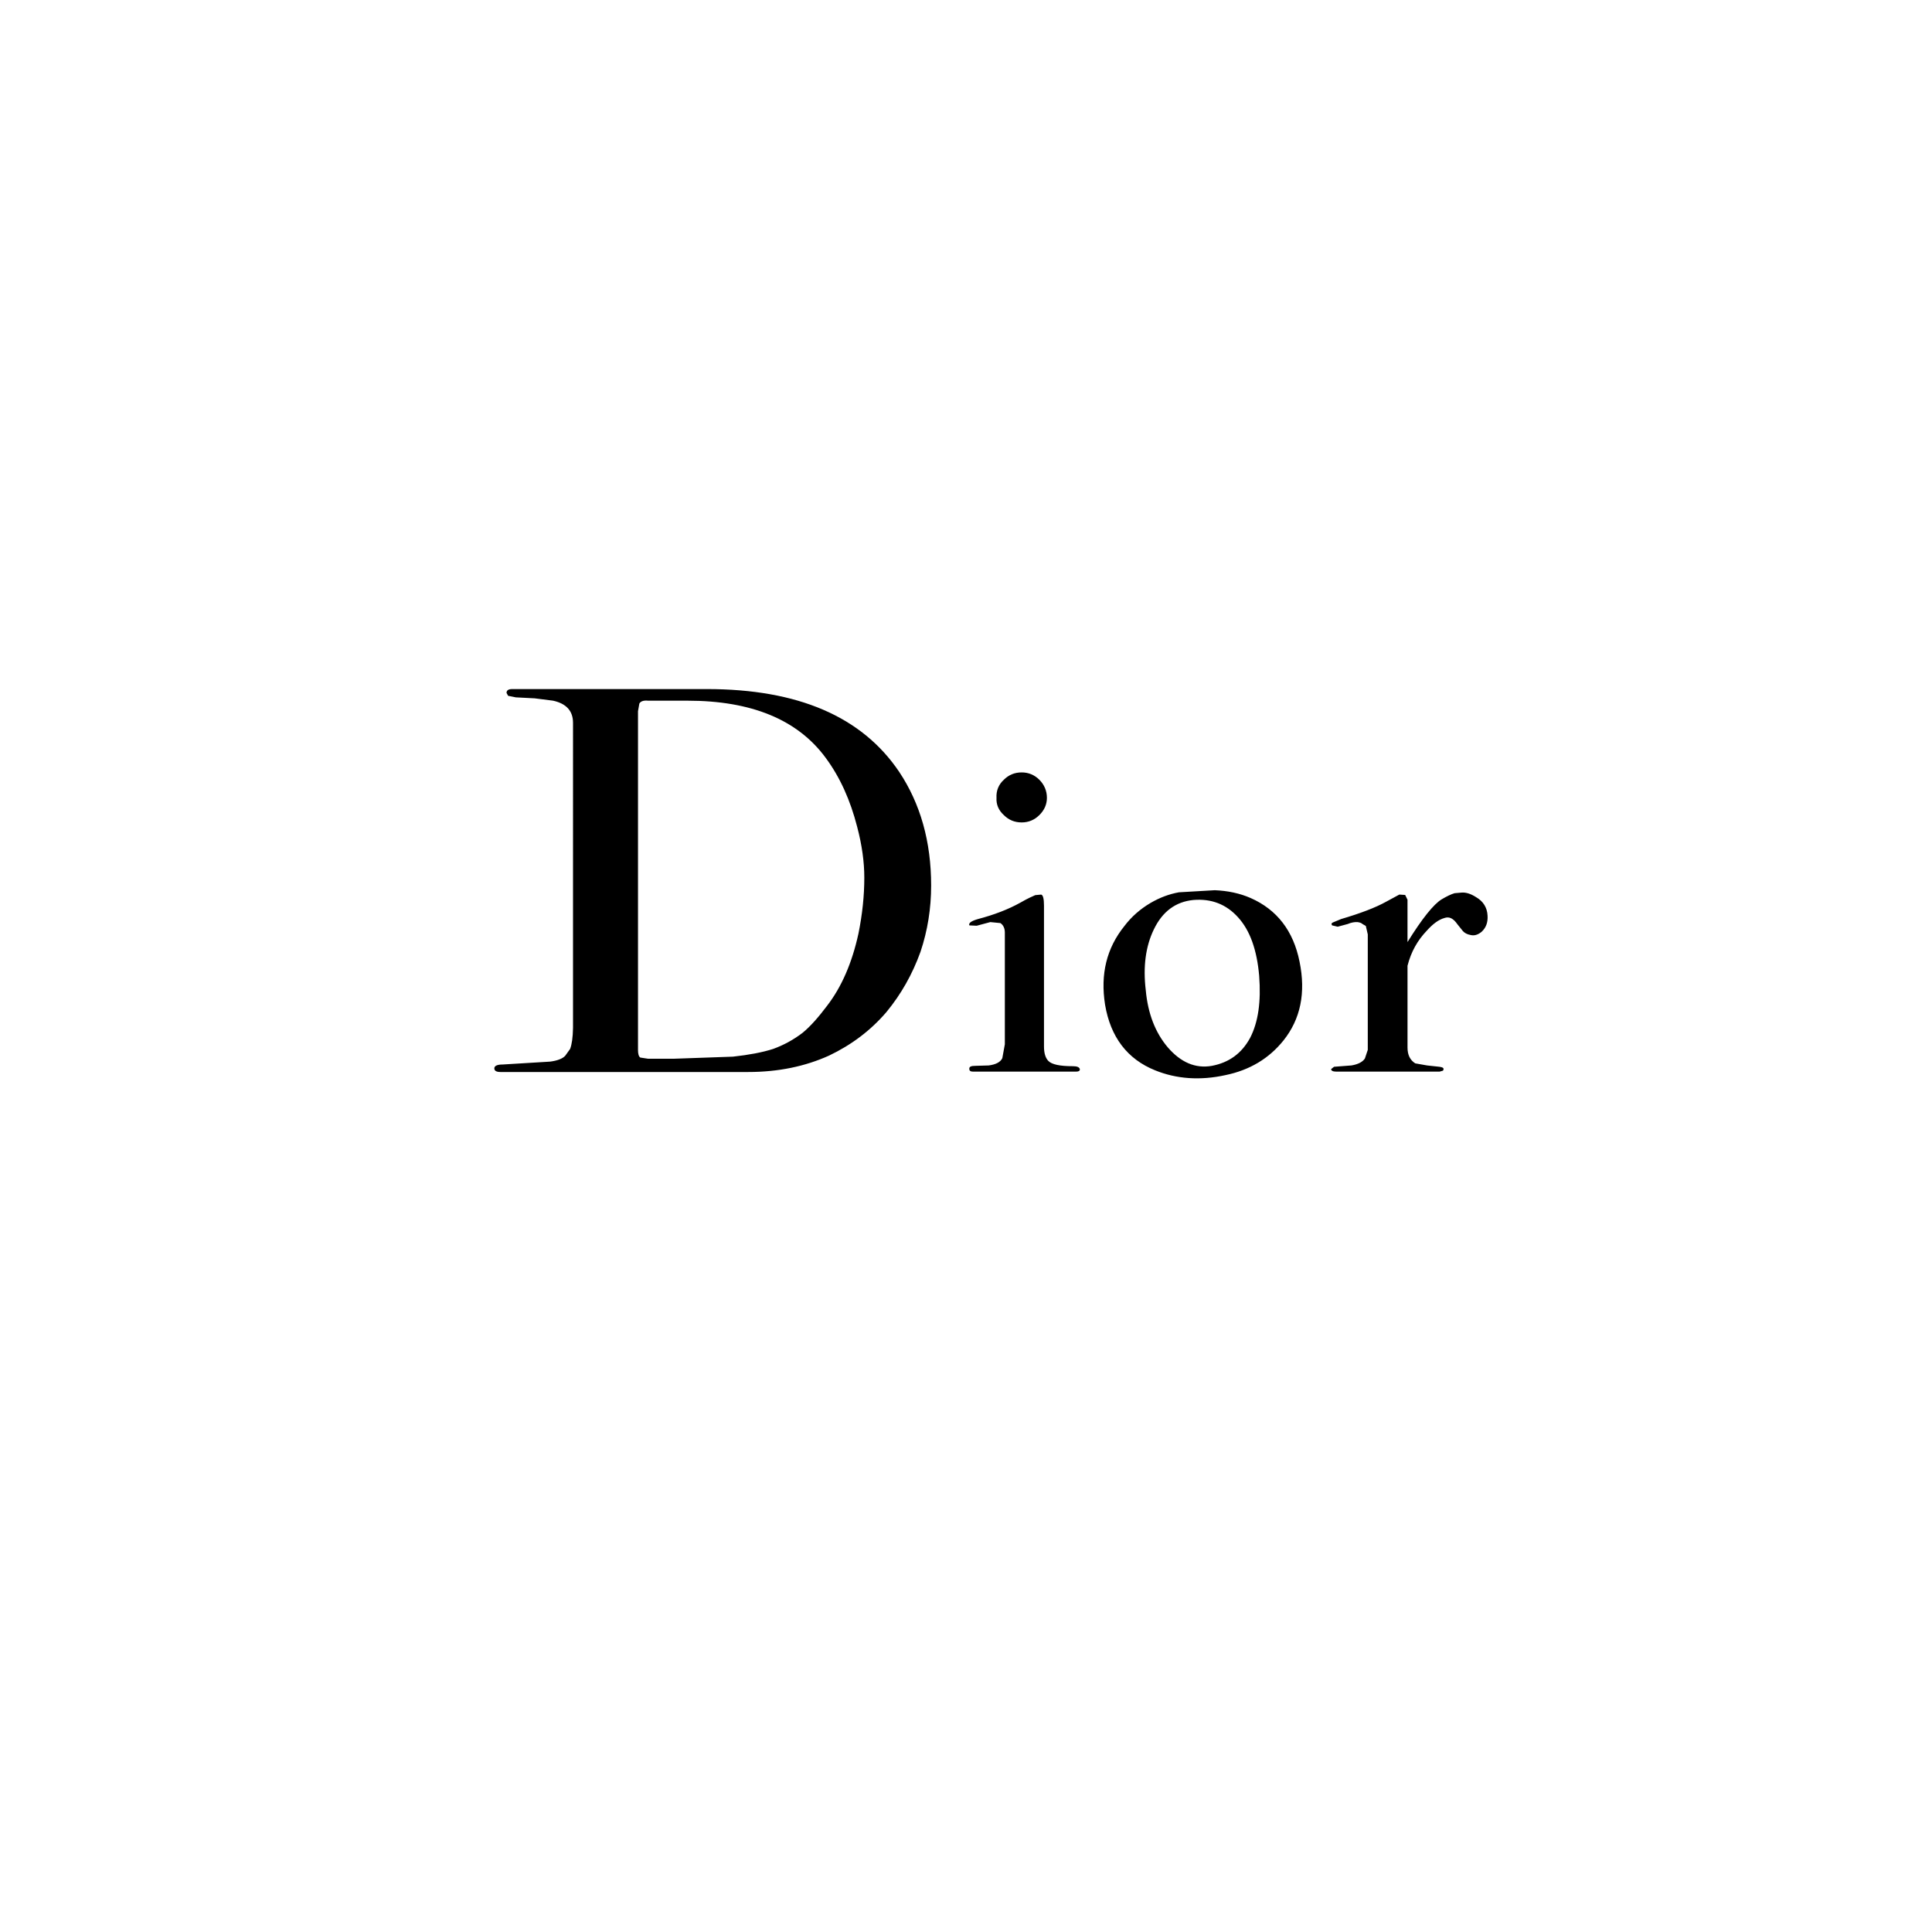 <?xml version="1.0" encoding="utf-8"?>
<!-- Generator: Adobe Illustrator 15.0.0, SVG Export Plug-In . SVG Version: 6.00 Build 0)  -->
<!DOCTYPE svg PUBLIC "-//W3C//DTD SVG 1.1//EN" "http://www.w3.org/Graphics/SVG/1.1/DTD/svg11.dtd">
<svg version="1.1" id="Ebene_1" xmlns="http://www.w3.org/2000/svg" xmlns:xlink="http://www.w3.org/1999/xlink" x="0px" y="0px"
	 width="150px" height="150px" viewBox="0 0 150 150" enable-background="new 0 0 150 150" xml:space="preserve">
<g>
	<path d="M41.51,54.218l-1.459-0.075l-0.602-0.121l-0.121-0.224c0-0.208,0.149-0.299,0.451-0.299h15.099
		c7.074,0,12.042,2.137,14.932,6.423c1.655,2.483,2.484,5.424,2.484,8.83c0,1.778-0.272,3.495-0.829,5.153
		c-0.631,1.748-1.505,3.287-2.635,4.662c-1.235,1.447-2.738,2.568-4.471,3.393c-1.851,0.834-3.93,1.27-6.261,1.27H38.846
		c-0.316,0-0.467-0.104-0.467-0.283c0-0.195,0.226-0.299,0.648-0.299l3.687-0.225c0.572-0.074,0.979-0.236,1.175-0.461l0.375-0.523
		c0.136-0.357,0.211-0.896,0.225-1.627V56.117c0-0.925-0.527-1.493-1.55-1.717L41.51,54.218L41.51,54.218z M49.639,54.622
		l-0.105,0.596v26.31c0,0.297,0.06,0.508,0.181,0.58l0.602,0.092h1.99l4.604-0.162c1.234-0.135,2.289-0.332,3.118-0.6
		c0.823-0.299,1.594-0.721,2.287-1.254c0.604-0.494,1.22-1.197,1.897-2.094c1.128-1.463,1.941-3.332,2.439-5.615
		c0.302-1.496,0.453-2.943,0.453-4.334c0-1.223-0.183-2.537-0.557-3.956c-0.526-2.05-1.324-3.841-2.454-5.364
		c-2.183-2.958-5.765-4.421-10.718-4.421H50.32C49.97,54.366,49.745,54.442,49.639,54.622L49.639,54.622z M75.259,83.006
		c-0.029-0.18,0.122-0.254,0.453-0.254l1.053-0.031c0.569-0.074,0.92-0.27,1.055-0.568l0.196-1.076v-8.678
		c0-0.328-0.124-0.584-0.346-0.732l-0.783-0.076l-1.055,0.283l-0.573-0.027c-0.074-0.182,0.152-0.344,0.679-0.494
		c1.25-0.33,2.348-0.75,3.281-1.271c0.571-0.33,0.977-0.507,1.158-0.584l0.454-0.043c0.151,0.028,0.224,0.326,0.224,0.865v10.936
		c0,0.523,0.12,0.896,0.345,1.121c0.271,0.271,0.904,0.402,1.882,0.402c0.345,0,0.528,0.074,0.557,0.24
		c0,0.133-0.104,0.18-0.285,0.18h-8.024C75.35,83.201,75.259,83.125,75.259,83.006L75.259,83.006z M110.785,72.248
		c-0.735,0.766-1.235,1.66-1.506,2.734v6.348c0,0.57,0.195,0.971,0.6,1.229l0.92,0.162l0.962,0.104
		c0.228,0.031,0.319,0.076,0.319,0.195l-0.046,0.105l-0.256,0.074h-8.052c-0.242,0-0.379-0.074-0.379-0.195l0.227-0.18l1.355-0.104
		c0.526-0.09,0.859-0.27,1.04-0.537l0.225-0.672v-8.965l-0.152-0.656l-0.256-0.148c-0.075-0.078-0.199-0.121-0.379-0.15
		c-0.225-0.018-0.494,0.029-0.778,0.15l-0.771,0.207l-0.434-0.102c-0.077-0.105-0.049-0.182,0.06-0.227l0.646-0.268
		c1.475-0.434,2.664-0.883,3.491-1.344l1.022-0.554l0.454,0.03l0.181,0.371v3.287c1.13-1.822,2.03-2.941,2.648-3.316
		c0.376-0.225,0.738-0.403,1.009-0.479l0.528-0.046c0.33-0.028,0.704,0.074,1.129,0.347c0.571,0.327,0.873,0.819,0.902,1.448
		c0.031,0.521-0.121,0.93-0.454,1.24c-0.298,0.254-0.6,0.328-0.873,0.254c-0.256-0.045-0.451-0.15-0.586-0.299l-0.42-0.521
		c-0.33-0.479-0.649-0.629-1.025-0.494C111.701,71.398,111.252,71.727,110.785,72.248L110.785,72.248z M79.325,59.97
		c-0.557,0-1.008,0.194-1.384,0.566c-0.409,0.374-0.604,0.854-0.573,1.405c-0.03,0.525,0.164,0.973,0.573,1.346
		c0.376,0.372,0.827,0.566,1.384,0.566c0.526,0,0.994-0.194,1.366-0.566c0.381-0.373,0.591-0.82,0.591-1.346
		c0-0.552-0.214-1.031-0.591-1.405C80.319,60.164,79.852,59.97,79.325,59.97z M87.303,71.891c0.543-0.715,1.221-1.314,2.033-1.791
		c0.725-0.42,1.443-0.686,2.195-0.822l2.787-0.162c1.008,0.042,1.941,0.238,2.786,0.609c2.034,0.898,3.313,2.543,3.792,4.934
		c0.5,2.42,0.077,4.467-1.249,6.125c-1.129,1.404-2.621,2.299-4.502,2.688c-1.971,0.434-3.807,0.299-5.464-0.373
		c-2.155-0.867-3.462-2.584-3.884-5.094C85.422,75.627,85.918,73.609,87.303,71.891L87.303,71.891z M96.125,71.223
		c-0.919-1.018-2.076-1.467-3.479-1.348c-1.354,0.135-2.394,0.881-3.069,2.299c-0.62,1.287-0.844,2.854-0.62,4.707
		c0.167,1.838,0.753,3.303,1.7,4.424c1.012,1.178,2.153,1.672,3.431,1.447c1.342-0.254,2.318-0.971,2.968-2.166
		c0.635-1.227,0.859-2.809,0.706-4.826C97.584,73.744,97.056,72.248,96.125,71.223L96.125,71.223z"/>
</g>
</svg>
